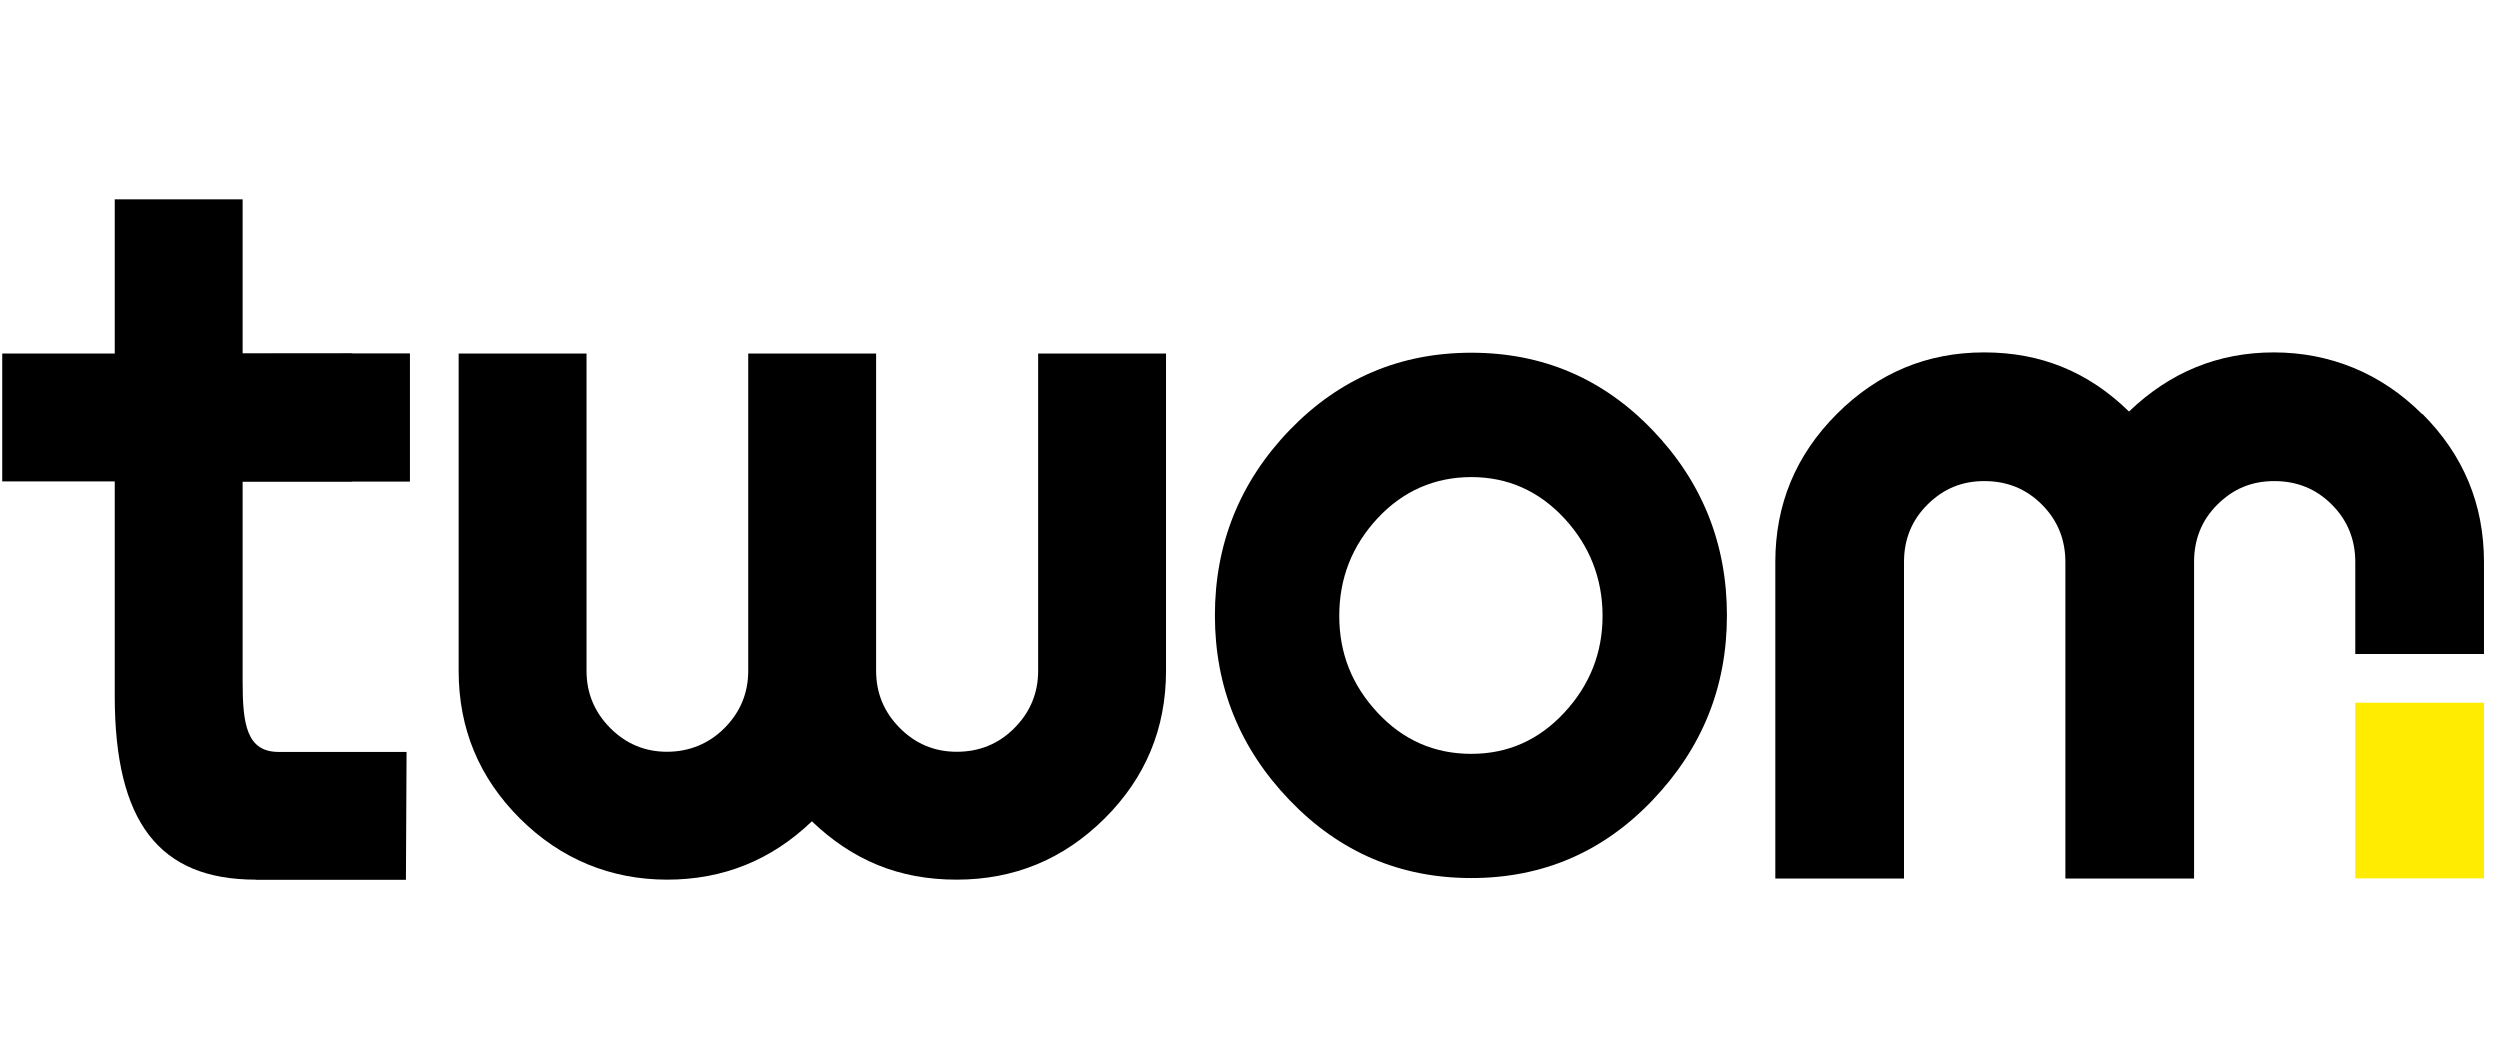 <?xml version="1.0" encoding="UTF-8"?><svg id="Capa_1" xmlns="http://www.w3.org/2000/svg" viewBox="0 0 156 65"><defs><style>.cls-1{fill:#ffec00;}</style></defs><path d="M59.71,46.91c1.42,0,2.62-.5,3.6-1.49.98-.99,1.47-2.18,1.47-3.56v-19.8h7.98v19.8c0,3.6-1.28,6.68-3.84,9.22-2.56,2.54-5.63,3.81-9.23,3.81s-6.48-1.21-9.03-3.64c-2.52,2.42-5.53,3.64-9.03,3.64s-6.63-1.27-9.18-3.81-3.83-5.61-3.83-9.22v-19.8h7.98v19.8c0,1.38.49,2.57,1.47,3.56.98.99,2.17,1.49,3.55,1.49s2.62-.5,3.6-1.49c.98-.99,1.47-2.18,1.47-3.56v-19.8h7.98v19.8c0,1.38.49,2.57,1.47,3.56.98.99,2.17,1.49,3.55,1.49Z"/><path d="M91.81,22.01c4.45,0,8.22,1.61,11.31,4.83,3.09,3.22,4.64,7.08,4.64,11.56s-1.55,8.29-4.64,11.53-6.86,4.86-11.31,4.86-8.23-1.62-11.34-4.86-4.66-7.08-4.66-11.53,1.55-8.33,4.66-11.56c3.11-3.22,6.89-4.83,11.34-4.83ZM91.81,47.04c2.28,0,4.21-.86,5.8-2.57s2.39-3.73,2.39-6.04-.8-4.38-2.39-6.09c-1.59-1.71-3.53-2.57-5.8-2.57s-4.26.86-5.85,2.57c-1.59,1.71-2.39,3.74-2.39,6.09s.8,4.33,2.39,6.04,3.54,2.57,5.85,2.57Z"/><path d="M151.16,25.83c2.56,2.56,3.84,5.64,3.84,9.24v5.74h-8.03v-5.74c0-1.41-.49-2.61-1.47-3.59-.98-.98-2.17-1.46-3.59-1.46s-2.56.49-3.54,1.46-1.46,2.17-1.46,3.59v19.75h-8.03v-19.75c0-1.41-.49-2.61-1.47-3.59-.98-.98-2.17-1.46-3.59-1.46s-2.56.49-3.54,1.46-1.47,2.17-1.47,3.59v19.75h-8.03v-19.75c0-3.6,1.28-6.68,3.84-9.24,2.56-2.56,5.62-3.84,9.19-3.84s6.52,1.23,9.04,3.69c2.56-2.46,5.57-3.69,9.04-3.69s6.68,1.28,9.24,3.84Z"/><rect class="cls-1" x="145.5" y="45.32" width="10.96" height="8.03" transform="translate(200.32 -101.65) rotate(90)"/><path d="M15.96,54.89c-6.04,0-8.8-3.61-8.8-11.46V12.44h7.98v9.62s10.44-.01,10.44-.01v8h-10.44v12.48c0,2.64.24,4.39,2.25,4.39h7.98l-.04,7.98h-9.37Z"/><rect x=".14" y="22.06" width="21.84" height="7.98"/></svg>